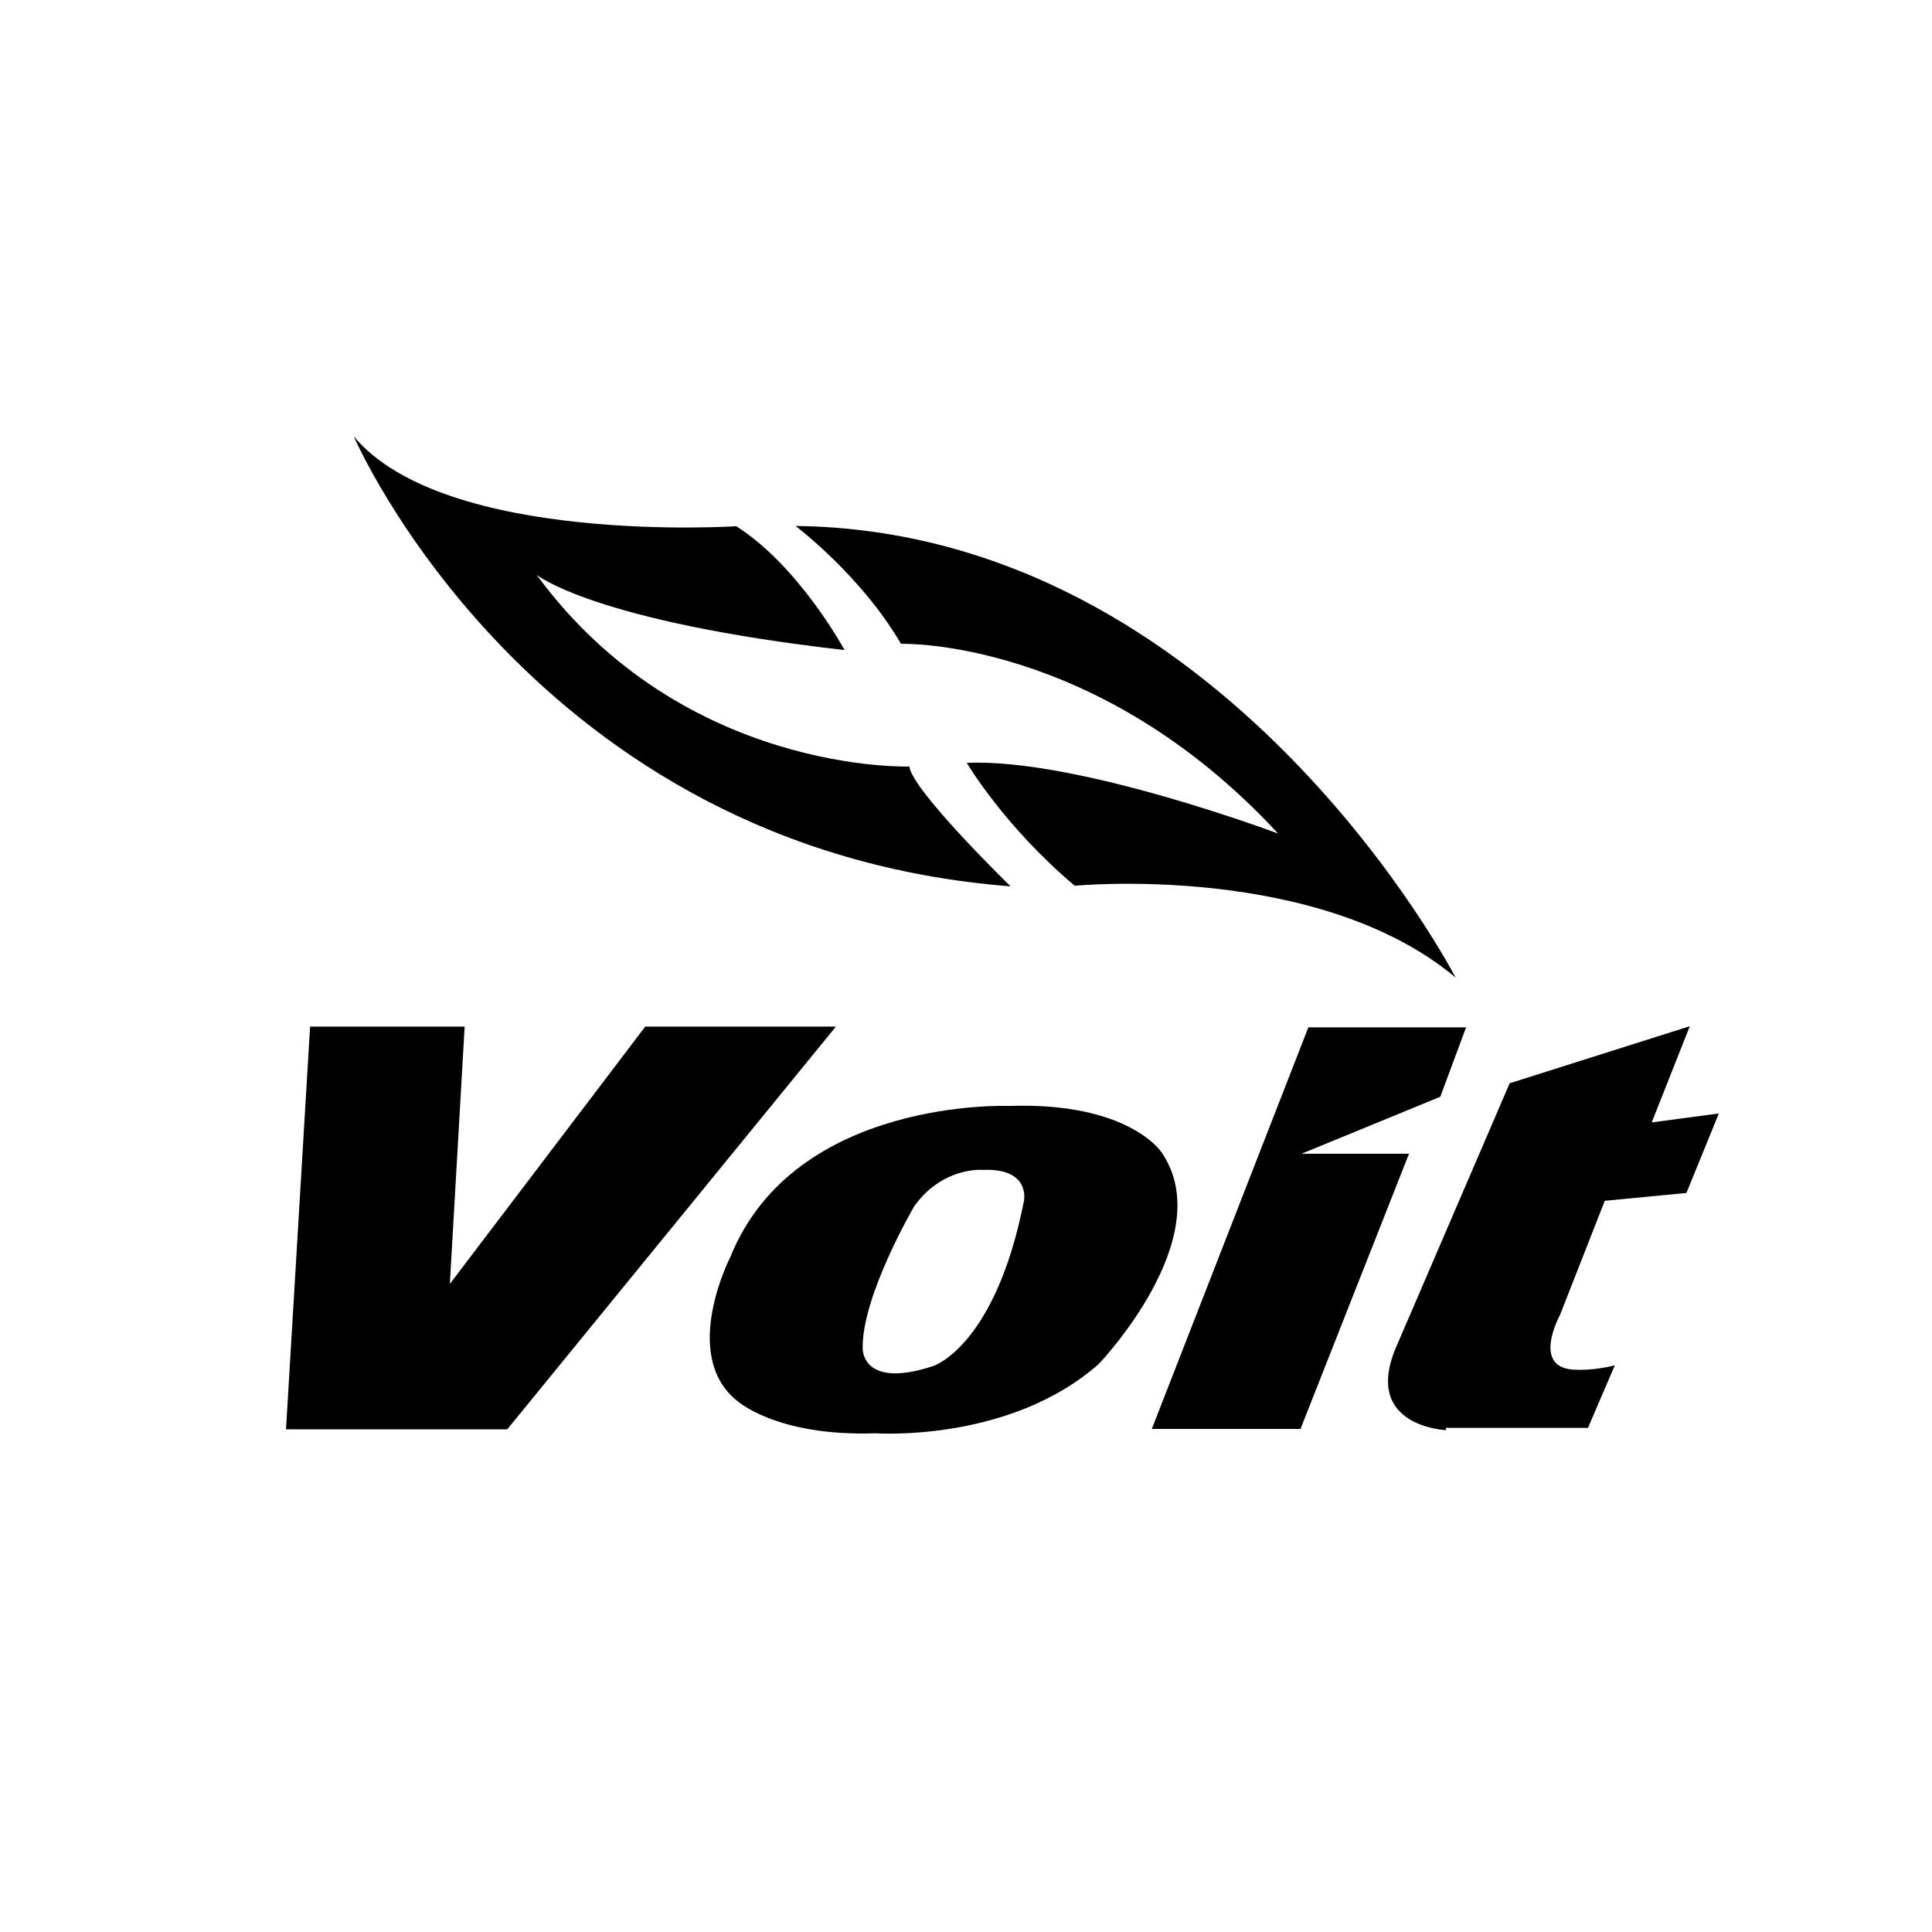 <svg xmlns="http://www.w3.org/2000/svg" xmlns:xlink="http://www.w3.org/1999/xlink" id="Layer_1" x="0px" y="0px" viewBox="0 0 3000 3000" style="enable-background:new 0 0 3000 3000;" xml:space="preserve"><g>	<polygon points="481.5,1594.1 721.5,1594.1 698.5,1993.7 1001.9,1594.1 1298,1594.1 787.7,2219.4 444.1,2219.4  "></polygon>	<polygon points="2031.6,1595.3 2276.5,1595.3 2236.5,1703 2021.1,1791.5 2187.9,1791.5 2019.4,2218.9 1788.5,2218.9  "></polygon>	<path d="M2344.2,1682.1l279.7-88.6l-59.1,149.4l104.2-13.9l-50.3,123.4l-126.8,12.2l-69.5,177.2c0,0-46.9,85.1,26,85.1  c0,0,26,1.7,59.1-6.9l-41.7,97.2h-220.6v3.5c0,0-128.5-5.2-78.2-126.8L2344.2,1682.1z"></path>	<path d="M1803.5,1789.1c90.9,132.1-97.2,328.7-97.2,328.7c-138.4,122.6-346.7,107.8-346.7,107.8c-156.4,5.3-216.6-51.7-216.6-51.7  c-86.7-71.9-8.5-223-8.5-223c100.4-247.3,432.3-233.6,432.3-233.6C1752.8,1710.9,1803.5,1789.1,1803.5,1789.1z M1525.6,1816.6  c0,0-61.3-5.3-105.7,56c0,0-82.4,140.6-80.3,221.9c0,0-1.1,63.4,109.9,26.5c0,0,96.2-30.7,140.6-256.8  C1590,1864.1,1600.6,1813.4,1525.6,1816.6z"></path>	<path d="M1311.4,1009.4c0,0-69.8-129.6-168.1-192.3c0,0-453,29.9-594-139.6c0,0,275.5,640.9,1019.9,698.8  c0,0-153-148.9-157.1-186.1c0,0-351.5,12.4-578.9-297.7C833.2,892.5,921.2,965.1,1311.4,1009.4z"></path>	<path d="M1235.3,816.7c0,0,102.1,77,163.7,183c0,0,304.4-9.6,585.7,294.7c0,0-312.1-117.5-483.5-109.8c0,0,57.8,98.2,167.6,190.8  c0,0,377.6-36.6,591.5,142.6C2260.3,1518.1,1902.2,824.7,1235.3,816.7z"></path></g></svg>